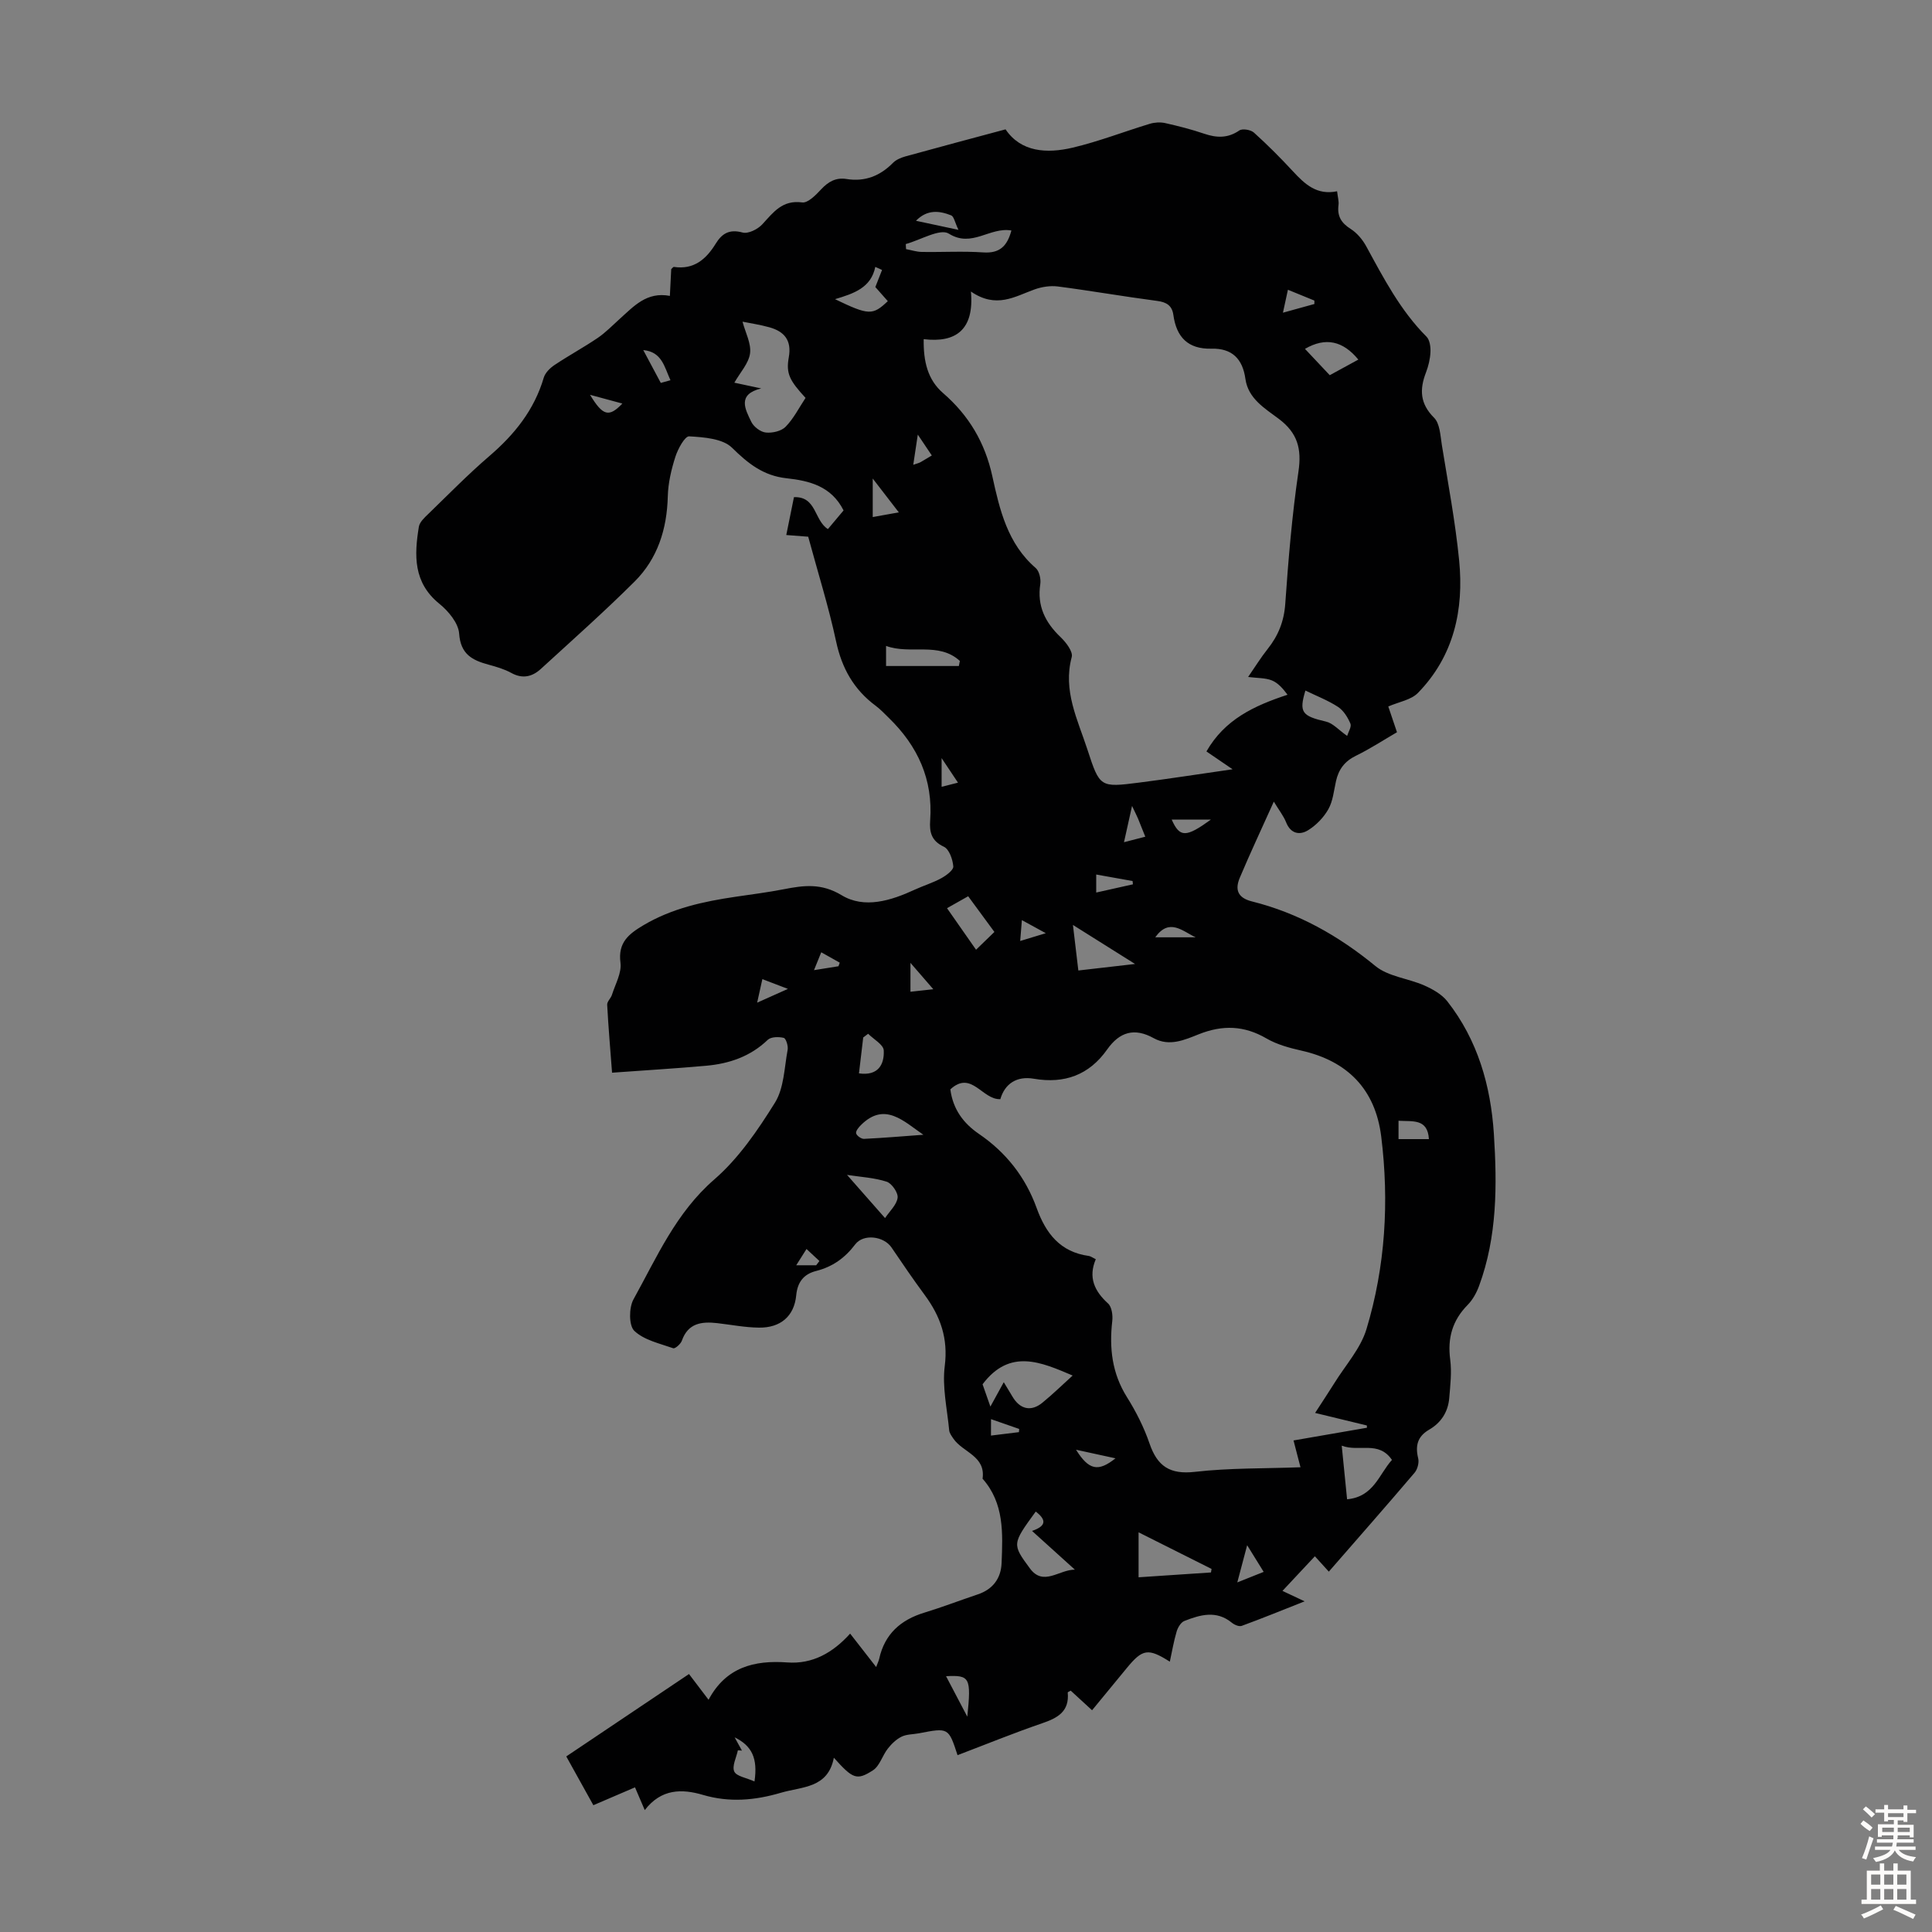 <svg enable-background="new 0 0 400 400" viewBox="0 0 400 400" xmlns="http://www.w3.org/2000/svg"><rect x="0" y="0" width="400" height="400" fill="#808080" stroke="none"/><path d="m176.01 338.22c1.81 2.32 3.44 4.42 5.39 6.92.31-.84.53-1.27.63-1.72 1.14-5.11 4.43-8.04 9.32-9.53 3.73-1.14 7.39-2.55 11.09-3.79 3.14-1.05 4.81-3.34 4.93-6.5.24-6.14.57-12.36-3.94-17.45.68-4.72-4.11-5.46-6.03-8.28-.36-.54-.82-1.13-.88-1.73-.42-4.44-1.47-8.98-.92-13.31.73-5.73-.89-10.29-4.13-14.69-2.38-3.22-4.64-6.54-6.89-9.86-1.59-2.35-5.81-2.9-7.52-.64-2.13 2.81-4.68 4.64-8.12 5.51-2.43.62-3.82 2.18-4.09 5.02-.41 4.35-3.27 6.76-7.71 6.7-2.89-.03-5.77-.6-8.65-.93-3.21-.36-6.03-.03-7.32 3.64-.24.68-1.4 1.7-1.79 1.56-2.8-.99-6.03-1.68-8.05-3.6-1.15-1.1-1.13-4.79-.18-6.51 4.84-8.73 8.79-17.94 16.73-24.83 5.03-4.36 9.01-10.19 12.57-15.91 1.88-3.03 1.93-7.23 2.62-10.93.15-.79-.34-2.37-.81-2.48-1.04-.26-2.64-.23-3.31.41-3.59 3.45-7.96 4.93-12.73 5.36-6.32.57-12.67.94-19.5 1.44-.38-5.02-.77-9.54-1.01-14.06-.04-.67.76-1.34.99-2.07.69-2.2 2.04-4.54 1.76-6.64-.56-4.23 1.78-5.99 4.77-7.77 5.9-3.5 12.42-4.91 19.09-5.89 3.32-.49 6.65-.91 9.94-1.55 4.14-.81 7.78-1.31 12 1.24 4.7 2.84 10.19 1.13 15.12-1.15 1.82-.84 3.76-1.42 5.51-2.38 1.02-.56 2.54-1.68 2.48-2.44-.12-1.45-.85-3.56-1.95-4.07-2.6-1.21-3.01-3.05-2.84-5.44.62-8.48-2.57-15.42-8.56-21.24-.88-.86-1.73-1.77-2.71-2.5-4.52-3.35-7.01-7.76-8.2-13.31-1.53-7.14-3.73-14.13-5.78-21.7-.82-.06-2.55-.2-4.54-.35.55-2.69 1.05-5.19 1.59-7.84 4.7-.18 4.16 4.82 7.03 6.61 1.09-1.3 2.21-2.63 3.24-3.86-2.53-5.05-7.12-6.15-11.8-6.66-4.79-.52-7.96-3.04-11.29-6.32-1.93-1.9-5.82-2.18-8.87-2.36-.9-.05-2.34 2.6-2.86 4.23-.84 2.63-1.5 5.43-1.57 8.18-.17 6.79-2.1 12.91-6.9 17.68-6.25 6.22-12.86 12.09-19.37 18.05-1.77 1.62-3.77 2.14-6.12.85-1.45-.8-3.1-1.28-4.72-1.72-3.36-.91-5.79-2.14-6.09-6.43-.15-2.18-2.23-4.67-4.11-6.19-5.41-4.39-5.19-10.04-4.23-15.93.16-.96 1.14-1.87 1.92-2.62 4.18-4.05 8.26-8.22 12.67-12.01 5.21-4.47 9.3-9.55 11.27-16.24.3-1.01 1.3-2 2.23-2.62 2.92-1.95 6.02-3.63 8.93-5.6 1.65-1.12 3.07-2.6 4.57-3.95 2.91-2.6 5.57-5.67 10.38-4.76.11-2.11.19-3.85.28-5.54.23-.2.41-.48.55-.46 4.13.62 6.67-1.58 8.66-4.81 1.29-2.1 2.83-3.06 5.56-2.31 1.15.32 3.14-.67 4.08-1.69 2.29-2.48 4.14-5.1 8.26-4.54 1.18.16 2.83-1.53 3.91-2.69 1.49-1.6 3.06-2.51 5.26-2.16 3.81.61 6.95-.62 9.64-3.35.65-.66 1.68-1.08 2.61-1.34 6.75-1.87 13.52-3.66 20.69-5.59 3.17 4.7 8.5 5.07 13.94 3.78 5.4-1.28 10.61-3.32 15.93-4.93.99-.3 2.16-.37 3.16-.15 2.72.61 5.44 1.3 8.08 2.2 2.59.88 4.9.97 7.29-.67.64-.44 2.37-.15 3.02.44 2.82 2.54 5.52 5.25 8.1 8.04 2.44 2.63 4.92 4.98 9.12 4.11.14 1.21.4 2.07.29 2.89-.29 2.28.59 3.69 2.54 4.92 1.33.85 2.49 2.25 3.25 3.67 3.59 6.58 7.04 13.22 12.43 18.62.68.68.87 2.12.82 3.19-.06 1.43-.42 2.9-.93 4.24-1.35 3.5-1.25 6.44 1.68 9.36 1.21 1.21 1.3 3.69 1.61 5.64 1.28 7.95 2.79 15.88 3.58 23.89 1.01 10.23-1.09 19.81-8.53 27.44-1.42 1.46-3.94 1.85-6.14 2.81.57 1.69 1.16 3.44 1.8 5.33-2.89 1.68-5.6 3.46-8.5 4.87-2.34 1.14-3.59 2.83-4.13 5.27-.44 1.96-.62 4.1-1.58 5.8-.97 1.72-2.53 3.33-4.21 4.36-1.73 1.06-3.6.73-4.54-1.66-.51-1.29-1.41-2.41-2.54-4.27-2.55 5.67-4.9 10.67-7.05 15.77-1.01 2.4-.48 4.14 2.52 4.89 9.58 2.39 17.91 7.09 25.57 13.38 2.67 2.19 6.79 2.55 10.12 4.02 1.74.77 3.62 1.83 4.76 3.28 6.29 8.02 8.99 17.46 9.64 27.44.68 10.63.7 21.28-3.07 31.5-.52 1.41-1.31 2.85-2.35 3.91-3.17 3.21-4.21 6.88-3.62 11.33.34 2.6.02 5.32-.2 7.97-.24 2.84-1.67 5.09-4.15 6.53-2.42 1.4-2.92 3.32-2.28 5.94.22.9-.14 2.28-.76 3-5.79 6.81-11.7 13.52-17.74 20.46-1.03-1.13-1.9-2.09-2.89-3.18-2.24 2.39-4.42 4.72-6.71 7.17 1.12.53 2.49 1.17 4.59 2.16-4.71 1.86-8.84 3.55-13.03 5.08-.54.2-1.52-.22-2.05-.66-3.2-2.62-6.54-1.64-9.81-.36-.73.28-1.37 1.36-1.61 2.19-.6 2.02-.95 4.13-1.41 6.24-4.49-2.84-5.64-2.66-8.91 1.32-2.34 2.84-4.68 5.69-7.19 8.74-1.57-1.45-3.01-2.76-4.42-4.06-.29.18-.63.3-.62.38.38 3.94-2.08 5.28-5.31 6.38-5.89 2.02-11.67 4.38-17.5 6.6-1.87-5.72-1.87-5.71-7.99-4.53-1.21.23-2.54.18-3.6.7-1.1.54-2.09 1.5-2.86 2.49-1.12 1.43-1.67 3.57-3.06 4.47-3.38 2.18-4.18 1.77-8.1-2.6-1.22 6.34-6.52 5.95-10.96 7.25-5.39 1.59-10.67 2.05-16.12.45-4.4-1.3-8.65-1.29-12.07 3.14-.77-1.79-1.32-3.08-2.02-4.71-2.84 1.22-5.57 2.39-8.62 3.7-1.83-3.3-3.65-6.58-5.61-10.1 8.49-5.7 16.83-11.3 25.41-17.06 1.31 1.73 2.57 3.38 4.05 5.33 3.59-6.74 9.44-8.23 16.3-7.73 5.23.39 9.44-2.01 13.01-5.97zm50.86-77.51c-1.59 3.74-.3 6.59 2.55 9.17.77.7 1 2.45.86 3.64-.64 5.59-.05 10.8 3.03 15.72 1.89 3.01 3.54 6.27 4.69 9.63 1.62 4.71 4.22 6.45 9.39 5.86 7.15-.82 14.4-.67 21.86-.95-.54-2.08-.97-3.74-1.44-5.55 5.31-.92 10.26-1.77 15.2-2.63-.01-.16-.01-.31-.02-.47-3.43-.83-6.85-1.66-10.71-2.6 1.47-2.28 2.76-4.2 3.98-6.16 2.29-3.7 5.43-7.15 6.65-11.18 3.92-12.99 4.72-26.4 3.06-39.86-1.21-9.8-6.98-15.66-16.53-17.81-2.48-.56-5.06-1.26-7.23-2.52-4.62-2.69-9.09-2.83-14.01-.87-2.92 1.16-6.1 2.61-9.34.81-3.99-2.21-7.06-1.31-9.64 2.35-3.72 5.27-8.81 7.14-15.18 6.05-3.53-.61-6.01 1.03-6.93 4.23-3.76.16-5.98-6.06-10.35-2.03.54 4.17 2.76 7.06 5.9 9.21 5.65 3.85 9.66 8.98 11.96 15.34 1.91 5.29 4.89 9.13 10.8 9.94.39.05.77.35 1.45.68zm22.91-105.13c3.78-6.61 9.82-9.45 16.79-11.74-.96-1.3-1.98-2.46-3.25-2.97-1.35-.54-2.95-.46-4.91-.71 1.48-2.14 2.64-4.03 4.01-5.75 2.22-2.78 3.43-5.76 3.68-9.42.64-9.14 1.4-18.3 2.73-27.36.7-4.73-.19-8-4.08-10.92-2.85-2.14-6.33-4.17-6.9-8.26-.58-4.19-2.8-6.37-7.03-6.26-4.87.12-7.26-2.4-7.89-7-.27-1.93-1.42-2.64-3.36-2.89-6.87-.9-13.7-2.1-20.56-2.99-1.57-.2-3.34.08-4.84.62-4.05 1.45-7.89 4.04-13.15.43.71 7.89-3.09 10.67-9.78 9.86-.07 4.64.83 8.4 4 11.15 5.35 4.63 8.69 10.26 10.21 17.22 1.52 6.95 3.15 13.98 8.98 19.01.74.64 1.11 2.27.95 3.33-.69 4.53 1.02 7.95 4.22 11 1.12 1.07 2.59 3 2.29 4.1-1.87 6.97 1.23 12.96 3.25 19.16 2.55 7.82 2.61 7.87 10.69 6.84 6.23-.79 12.44-1.77 19.36-2.76-2.23-1.53-3.78-2.59-5.41-3.69zm-97.74-76.35c1.42.3 3.49.75 5.56 1.19-5.04 1.23-3.31 4.32-2.05 6.92.5 1.03 1.91 2.1 3.01 2.21 1.34.14 3.21-.28 4.1-1.2 1.66-1.7 2.77-3.93 4.12-5.97-3.29-3.58-4.08-5.03-3.47-8.4.63-3.49-.9-5.34-3.99-6.21-2-.56-4.08-.86-5.59-1.17.6 2.27 1.83 4.51 1.56 6.56-.28 2.07-2.04 3.94-3.25 6.07zm55.78 206.94c.76 1.26 1.28 2.1 1.78 2.95 1.55 2.66 3.86 3.22 6.21 1.3 2.17-1.77 4.17-3.73 6.27-5.63-6.5-2.76-12.99-5.7-18.65 1.81.44 1.25.95 2.7 1.62 4.62 1.06-1.92 1.8-3.28 2.77-5.05zm71.08 24.24c5.54-.51 6.6-5.19 9.29-8.15-2.78-4.07-6.8-1.57-10.4-2.95.39 3.94.74 7.42 1.11 11.1zm-43.17 6.84v9.31c5.16-.35 10.07-.67 14.99-1 .04-.24.08-.49.12-.73-4.93-2.47-9.85-4.94-15.11-7.58zm-21.29-4.3c-4.9 6.73-4.92 6.74-1.21 11.77 2.79 3.79 6.04.24 9.31.26-2.84-2.57-5.68-5.14-8.87-8.02 3.1-1.05 2.9-2.37.77-4.01zm-5.04-265.23c-4.52-.77-8.17 3.65-12.96.65-1.81-1.13-5.87 1.33-8.91 2.16.02.35.04.7.06 1.05 1.09.2 2.18.57 3.28.58 4.24.07 8.5-.19 12.73.1 3.34.22 4.92-1.26 5.8-4.54zm13.86 153.21c3.94-.45 7.39-.85 11.74-1.35-4.66-2.93-8.52-5.36-12.86-8.08.42 3.51.75 6.26 1.12 9.43zm-21.18-4.3c1.25-1.21 2.48-2.4 3.8-3.68-1.81-2.47-3.59-4.88-5.43-7.39-1.81 1.02-3.43 1.94-4.38 2.47 2.1 3.01 4.1 5.87 6.01 8.6zm-3.56-58.74c.07-.35.14-.7.21-1.05-4.42-4.04-10.22-1.25-15.28-3.11v4.16zm-7.35 97.05c-4.07-2.79-7.98-6.88-12.88-2.05-.49.48-1.14 1.25-1.04 1.74.1.5 1.07 1.18 1.63 1.16 4.1-.2 8.19-.55 12.29-.85zm79.1-91.97c-1.34 4.49-.77 5.26 4.27 6.43 1.43.33 2.61 1.73 4.37 2.96.25-.82.95-1.89.68-2.54-.55-1.3-1.42-2.71-2.56-3.46-2.05-1.34-4.41-2.25-6.76-3.39zm-87.03 109.22c.95-1.43 2.4-2.73 2.6-4.2.14-1.04-1.2-2.98-2.26-3.33-2.55-.83-5.33-.97-8.21-1.41 2.49 2.82 4.78 5.43 7.87 8.94zm86.94-179.96c1.64 1.75 3.26 3.46 5.13 5.45 1.46-.8 3.66-2 5.92-3.23-3.18-3.87-6.77-4.7-11.05-2.22zm-87.56-16.34c-.47-.21-.93-.42-1.4-.63-.88 4.31-4.41 5.51-8.34 6.68 7 3.37 7.8 3.38 10.93.41-.99-1.13-1.99-2.25-2.58-2.92.59-1.48.99-2.51 1.39-3.54zm-2.88 158.14c-.34.26-.68.51-1.02.77-.29 2.48-.58 4.96-.88 7.43 3.98.57 5.27-1.85 5.13-4.75-.05-1.2-2.09-2.3-3.23-3.45zm-23.53 154.8c.71-4.81-.54-7.38-4.11-9.13.61 1.12 1.06 1.93 1.51 2.74-.28-.02-.56-.04-.84-.06-.31 1.49-1.25 3.26-.75 4.39.45 1 2.49 1.29 4.19 2.06zm24.48-269.75v7.97c1.73-.31 3.31-.59 5.4-.97-1.79-2.32-3.34-4.34-5.4-7zm108.86 132.96v3.8h6.29c-.26-4.33-3.4-3.6-6.29-3.8zm-93.68 115c1.4 2.66 2.75 5.23 4.4 8.38.83-8.11.54-8.64-4.4-8.38zm-6.23-301.33c2.75.59 5.3 1.13 8.8 1.88-.76-1.58-.94-2.77-1.51-3-2.45-.97-4.95-1.27-7.29 1.12zm52.95 123.98c1.67 3.78 2.99 3.7 8.11 0-2.5 0-5 0-8.11 0zm15.62 150.23c-.8 3.03-1.35 5.1-2.04 7.7 2.19-.87 3.69-1.47 5.46-2.18-1.14-1.84-2.05-3.3-3.42-5.52zm-31.25-135.13c2.77-.62 5.18-1.16 7.6-1.7-.02-.23-.05-.45-.07-.68-2.44-.44-4.87-.88-7.53-1.35zm38.66-120.05c2.51-.69 4.51-1.25 6.51-1.8 0-.24 0-.47 0-.71-1.77-.72-3.55-1.45-5.48-2.24-.34 1.6-.63 2.94-1.03 4.75zm-132.44 7.74c1.22 2.28 2.3 4.32 3.63 6.8.01 0 .91-.26 2-.56-1.28-2.82-1.78-5.88-5.63-6.24zm101.2 94.38c-.64 2.87-1.1 4.96-1.67 7.51 1.81-.47 3.03-.79 4.41-1.14-.6-1.49-1.04-2.62-1.5-3.74-.26-.6-.56-1.19-1.24-2.63zm-11.6 133.29c2.66 4.25 4.59 4.63 8.17 1.78-2.73-.6-5.26-1.15-8.17-1.78zm16.4-106.09h8.37c-2.72-1.26-5.45-4.09-8.37 0zm-45.95 10.75c-1.7-1.96-3.08-3.55-4.73-5.46v5.98c1.69-.18 3.08-.33 4.73-.52zm-.31-110.51c-.95-1.42-1.77-2.63-2.9-4.32-.38 2.53-.64 4.25-.94 6.25.74-.26 1.16-.35 1.52-.55.95-.54 1.87-1.12 2.32-1.38zm-70.76-12.56c2.67 4.42 3.94 4.69 6.69 1.81-2.07-.56-4.07-1.1-6.69-1.81zm35.68 120.98c-.37 1.66-.65 2.94-1.08 4.87 2.48-1.11 4.22-1.89 6.37-2.85-1.95-.75-3.38-1.29-5.29-2.02zm37.11-39.82c1.15-.29 2.05-.52 3.39-.86-1.13-1.7-2.03-3.04-3.39-5.08zm10.22 134.32c2.24-.28 4.01-.5 5.79-.71.02-.22.03-.44.05-.66-1.87-.65-3.73-1.3-5.83-2.03-.01 1.32-.01 2.16-.01 3.4zm-31.57-97.17c.09-.25.18-.49.26-.74-1.2-.67-2.4-1.35-3.83-2.15-.54 1.32-.95 2.33-1.5 3.7 2.08-.34 3.57-.57 5.07-.81zm-8.75 61.91h4.13c.22-.29.44-.59.67-.88-.89-.83-1.78-1.66-2.67-2.49-.61.96-1.22 1.92-2.13 3.37zm46.72-71.46c-.14 1.69-.23 2.83-.35 4.32 1.82-.55 3.21-.97 5.3-1.61-1.94-1.06-3.23-1.77-4.95-2.71z" fill="#010102"/><g fill="#fcfbfa"><path d="m385.2 377.6.6-.7c.6.4 1.3.9 1.9 1.5l-.6.7c-.8-.5-1.4-1-1.9-1.5zm.3 7.1c.6-1.4 1.1-2.9 1.5-4.5.3.1.6.3.9.4-.5 1.4-1 2.9-1.5 4.4zm.2-10.1.6-.6c.7.5 1.3 1.1 1.9 1.6l-.7.7c-.6-.6-1.2-1.2-1.8-1.7zm8.4-.8h.8v.9h1.8v.7h-1.8v1.8h-.8v-.3h-1.2v.9h3.3v2.6h-.8v-.4h-2.5c0 .3 0 .6-.1.8h3.4v.7h-3.5c0 .3-.1.6-.1.8h4v.7h-3.5c.7.9 1.9 1.3 3.6 1.5-.2.2-.4.5-.6.9-1.9-.3-3.2-1.1-3.8-2.3-.5 1.1-1.8 2-3.9 2.4-.2-.3-.4-.5-.6-.8 1.9-.4 3.1-.9 3.6-1.7h-3.2v-.7h3.5c.1-.2.1-.5.2-.8h-3.3v-.7h3.4c0-.2 0-.5 0-.8h-2.4v.3h-.8v-2.6h3.3v-.9h-1.2v.3h-.8v-1.8h-1.8v-.7h1.8v-.9h.8v.9h3.2zm-4.4 5.5h2.4c0-.3 0-.6 0-.9h-2.4zm1.2-3.1h3.2v-.8h-3.2zm4.4 2.2h-2.4v.9h2.5v-.9z"/><path d="m389.2 385.8h.9v1.5h1.9v-1.5h.9v1.5h2.7v6h1.1v.9h-11.3v-.9h1.1v-6h2.7zm.2 8.7.5.8c-1.2.6-2.5 1.3-4 1.9-.2-.3-.3-.6-.6-.8 1.6-.6 3-1.3 4.1-1.9zm-2-4.3h1.9v-2.1h-1.9zm0 3.1h1.9v-2.2h-1.9zm2.7-3.1h1.9v-2.1h-1.9zm0 3.1h1.9v-2.2h-1.9zm2.4 1.3c1.4.6 2.7 1.2 4.1 1.8l-.5.9c-1.5-.7-2.8-1.4-4.1-1.9zm2.2-6.5h-1.9v2.1h1.9zm-1.9 5.2h1.9v-2.2h-1.9z"/></g></svg>